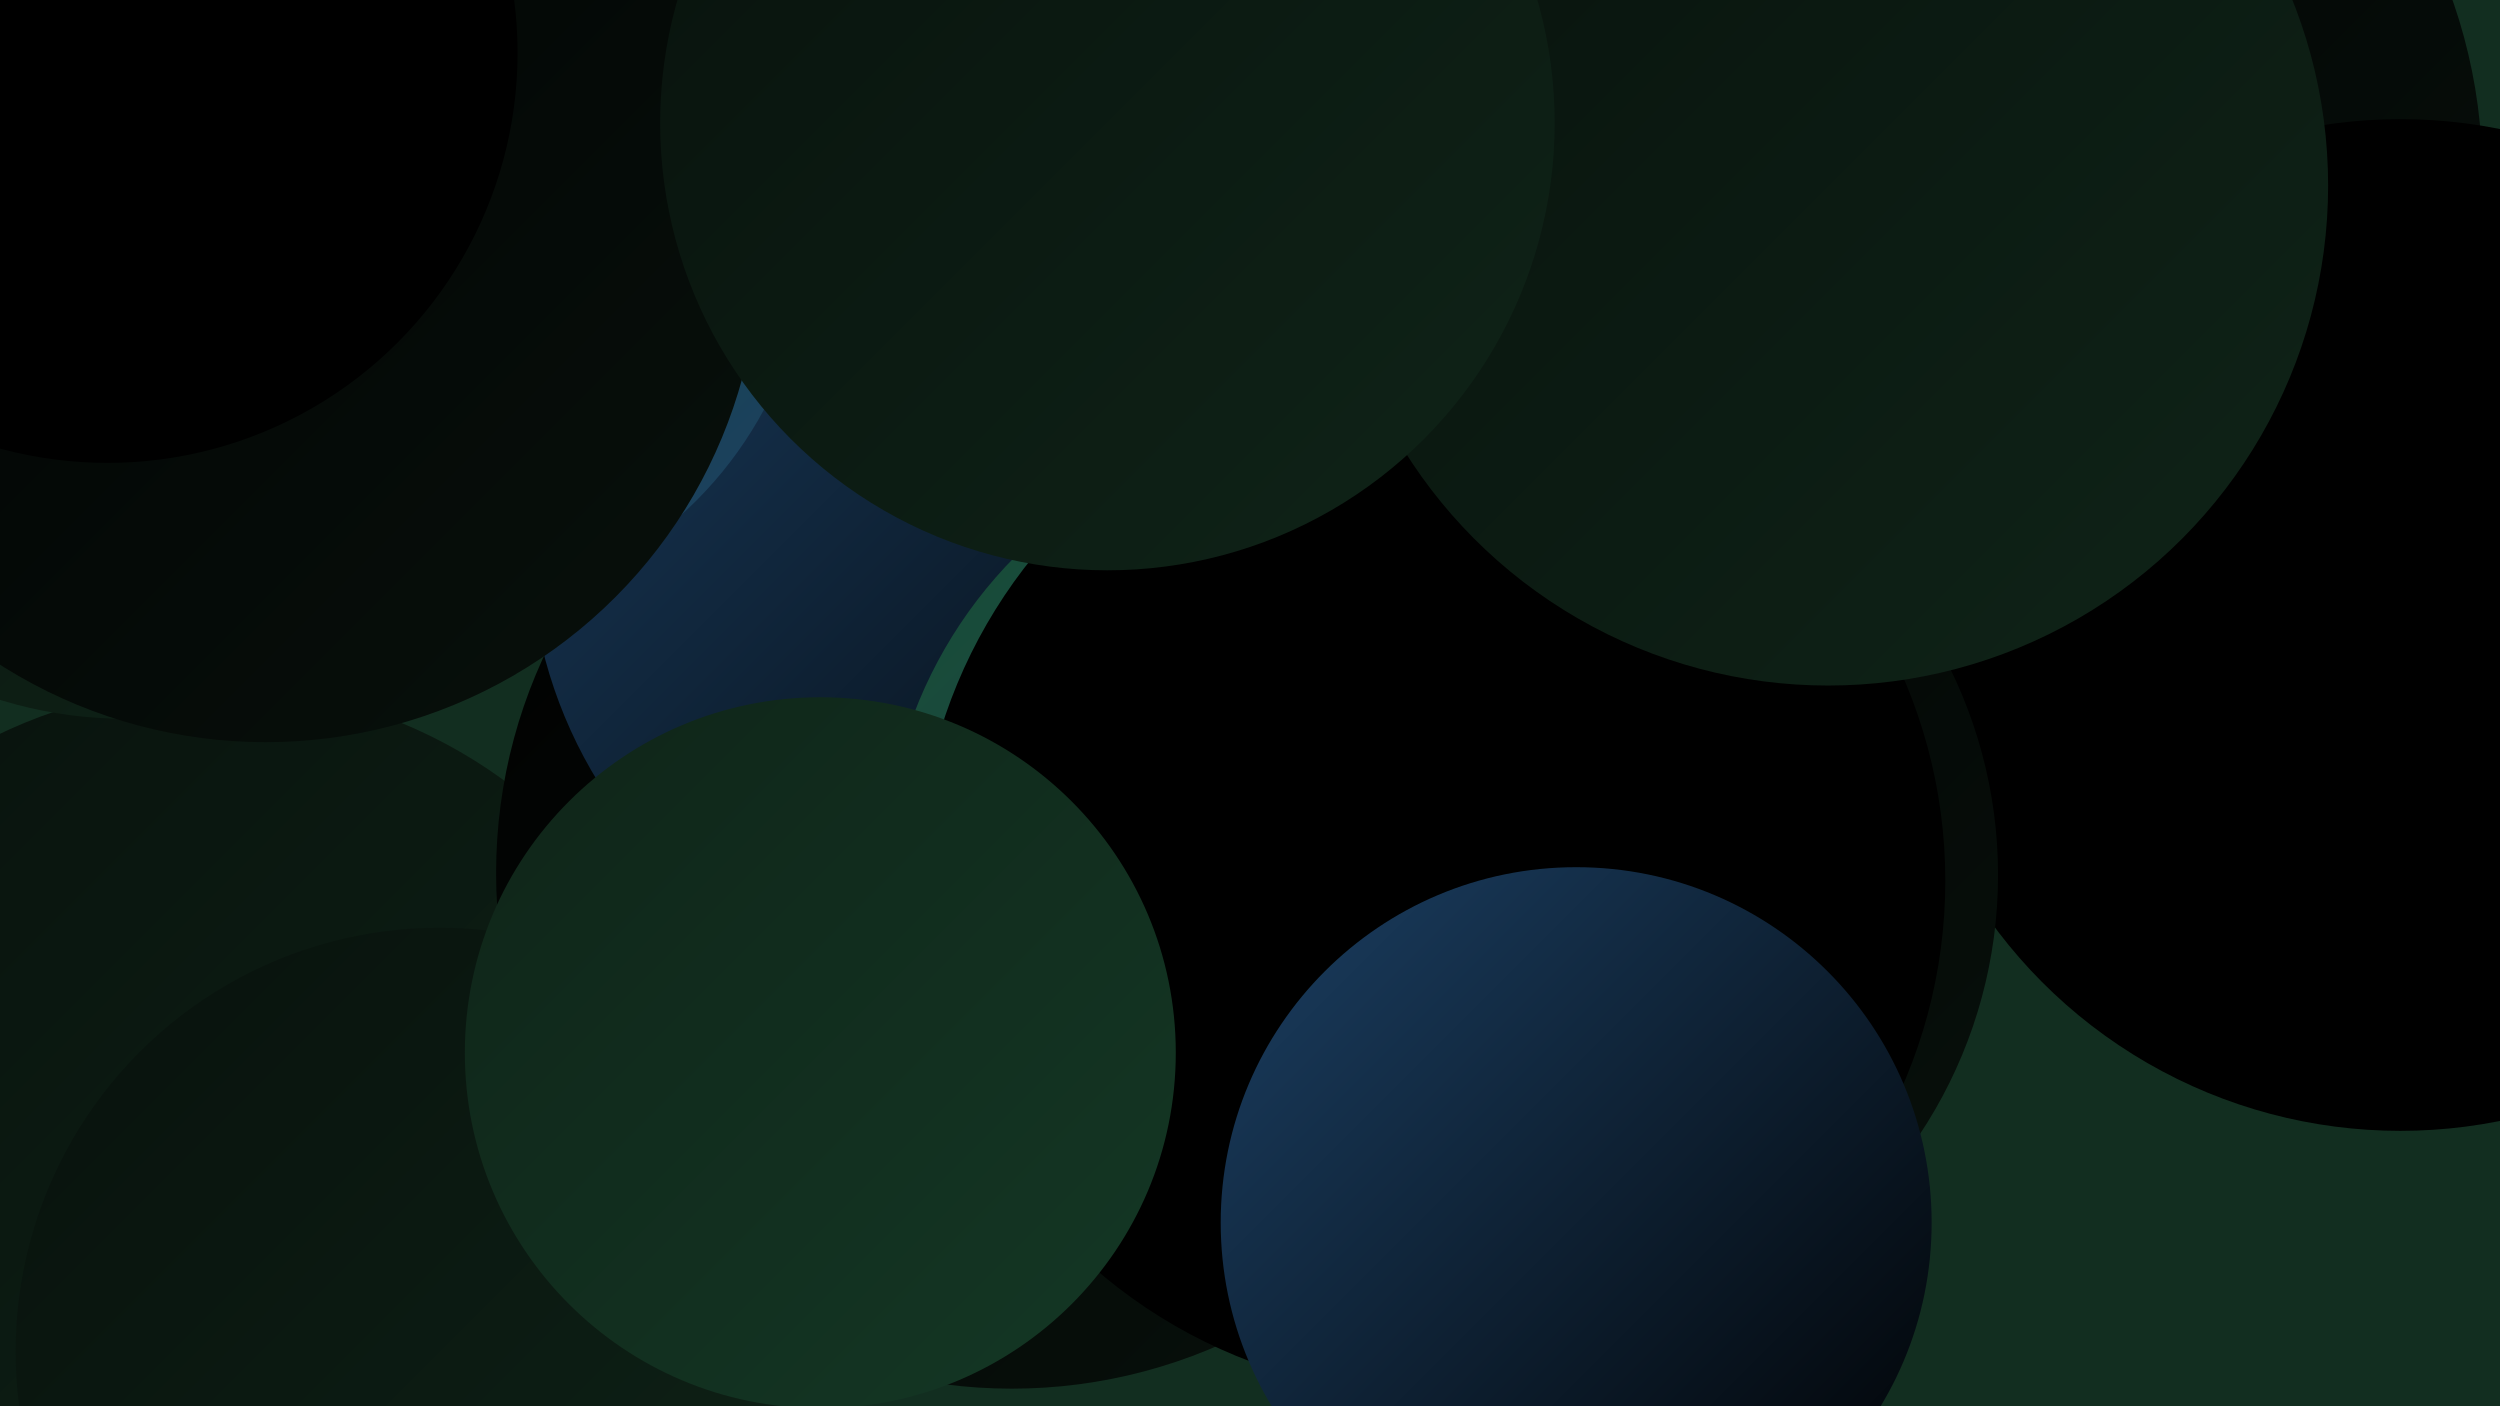 <?xml version="1.0" encoding="UTF-8"?><svg width="1280" height="720" xmlns="http://www.w3.org/2000/svg"><defs><linearGradient id="grad0" x1="0%" y1="0%" x2="100%" y2="100%"><stop offset="0%" style="stop-color:#000000;stop-opacity:1" /><stop offset="100%" style="stop-color:#000000;stop-opacity:1" /></linearGradient><linearGradient id="grad1" x1="0%" y1="0%" x2="100%" y2="100%"><stop offset="0%" style="stop-color:#000000;stop-opacity:1" /><stop offset="100%" style="stop-color:#08110c;stop-opacity:1" /></linearGradient><linearGradient id="grad2" x1="0%" y1="0%" x2="100%" y2="100%"><stop offset="0%" style="stop-color:#08110c;stop-opacity:1" /><stop offset="100%" style="stop-color:#0f2418;stop-opacity:1" /></linearGradient><linearGradient id="grad3" x1="0%" y1="0%" x2="100%" y2="100%"><stop offset="0%" style="stop-color:#0f2418;stop-opacity:1" /><stop offset="100%" style="stop-color:#143825;stop-opacity:1" /></linearGradient><linearGradient id="grad4" x1="0%" y1="0%" x2="100%" y2="100%"><stop offset="0%" style="stop-color:#143825;stop-opacity:1" /><stop offset="100%" style="stop-color:#184d32;stop-opacity:1" /></linearGradient><linearGradient id="grad5" x1="0%" y1="0%" x2="100%" y2="100%"><stop offset="0%" style="stop-color:#184d32;stop-opacity:1" /><stop offset="100%" style="stop-color:#1b3f63;stop-opacity:1" /></linearGradient><linearGradient id="grad6" x1="0%" y1="0%" x2="100%" y2="100%"><stop offset="0%" style="stop-color:#1b3f63;stop-opacity:1" /><stop offset="100%" style="stop-color:#000000;stop-opacity:1" /></linearGradient></defs><rect width="1280" height="720" fill="#122e20" /><circle cx="109" cy="604" r="253" fill="url(#grad2)" /><circle cx="999" cy="90" r="272" fill="url(#grad1)" /><circle cx="1229" cy="320" r="259" fill="url(#grad0)" /><circle cx="64" cy="151" r="217" fill="url(#grad2)" /><circle cx="181" cy="36" r="285" fill="url(#grad0)" /><circle cx="518" cy="447" r="264" fill="url(#grad1)" /><circle cx="225" cy="692" r="217" fill="url(#grad2)" /><circle cx="572" cy="252" r="215" fill="url(#grad4)" /><circle cx="508" cy="276" r="237" fill="url(#grad6)" /><circle cx="683" cy="447" r="230" fill="url(#grad5)" /><circle cx="783" cy="448" r="240" fill="url(#grad1)" /><circle cx="733" cy="451" r="263" fill="url(#grad0)" /><circle cx="215" cy="115" r="200" fill="url(#grad5)" /><circle cx="60" cy="34" r="255" fill="url(#grad3)" /><circle cx="807" cy="626" r="182" fill="url(#grad6)" /><circle cx="936" cy="95" r="256" fill="url(#grad2)" /><circle cx="136" cy="127" r="253" fill="url(#grad1)" /><circle cx="567" cy="63" r="229" fill="url(#grad2)" /><circle cx="420" cy="539" r="182" fill="url(#grad3)" /><circle cx="55" cy="27" r="210" fill="url(#grad0)" /></svg>